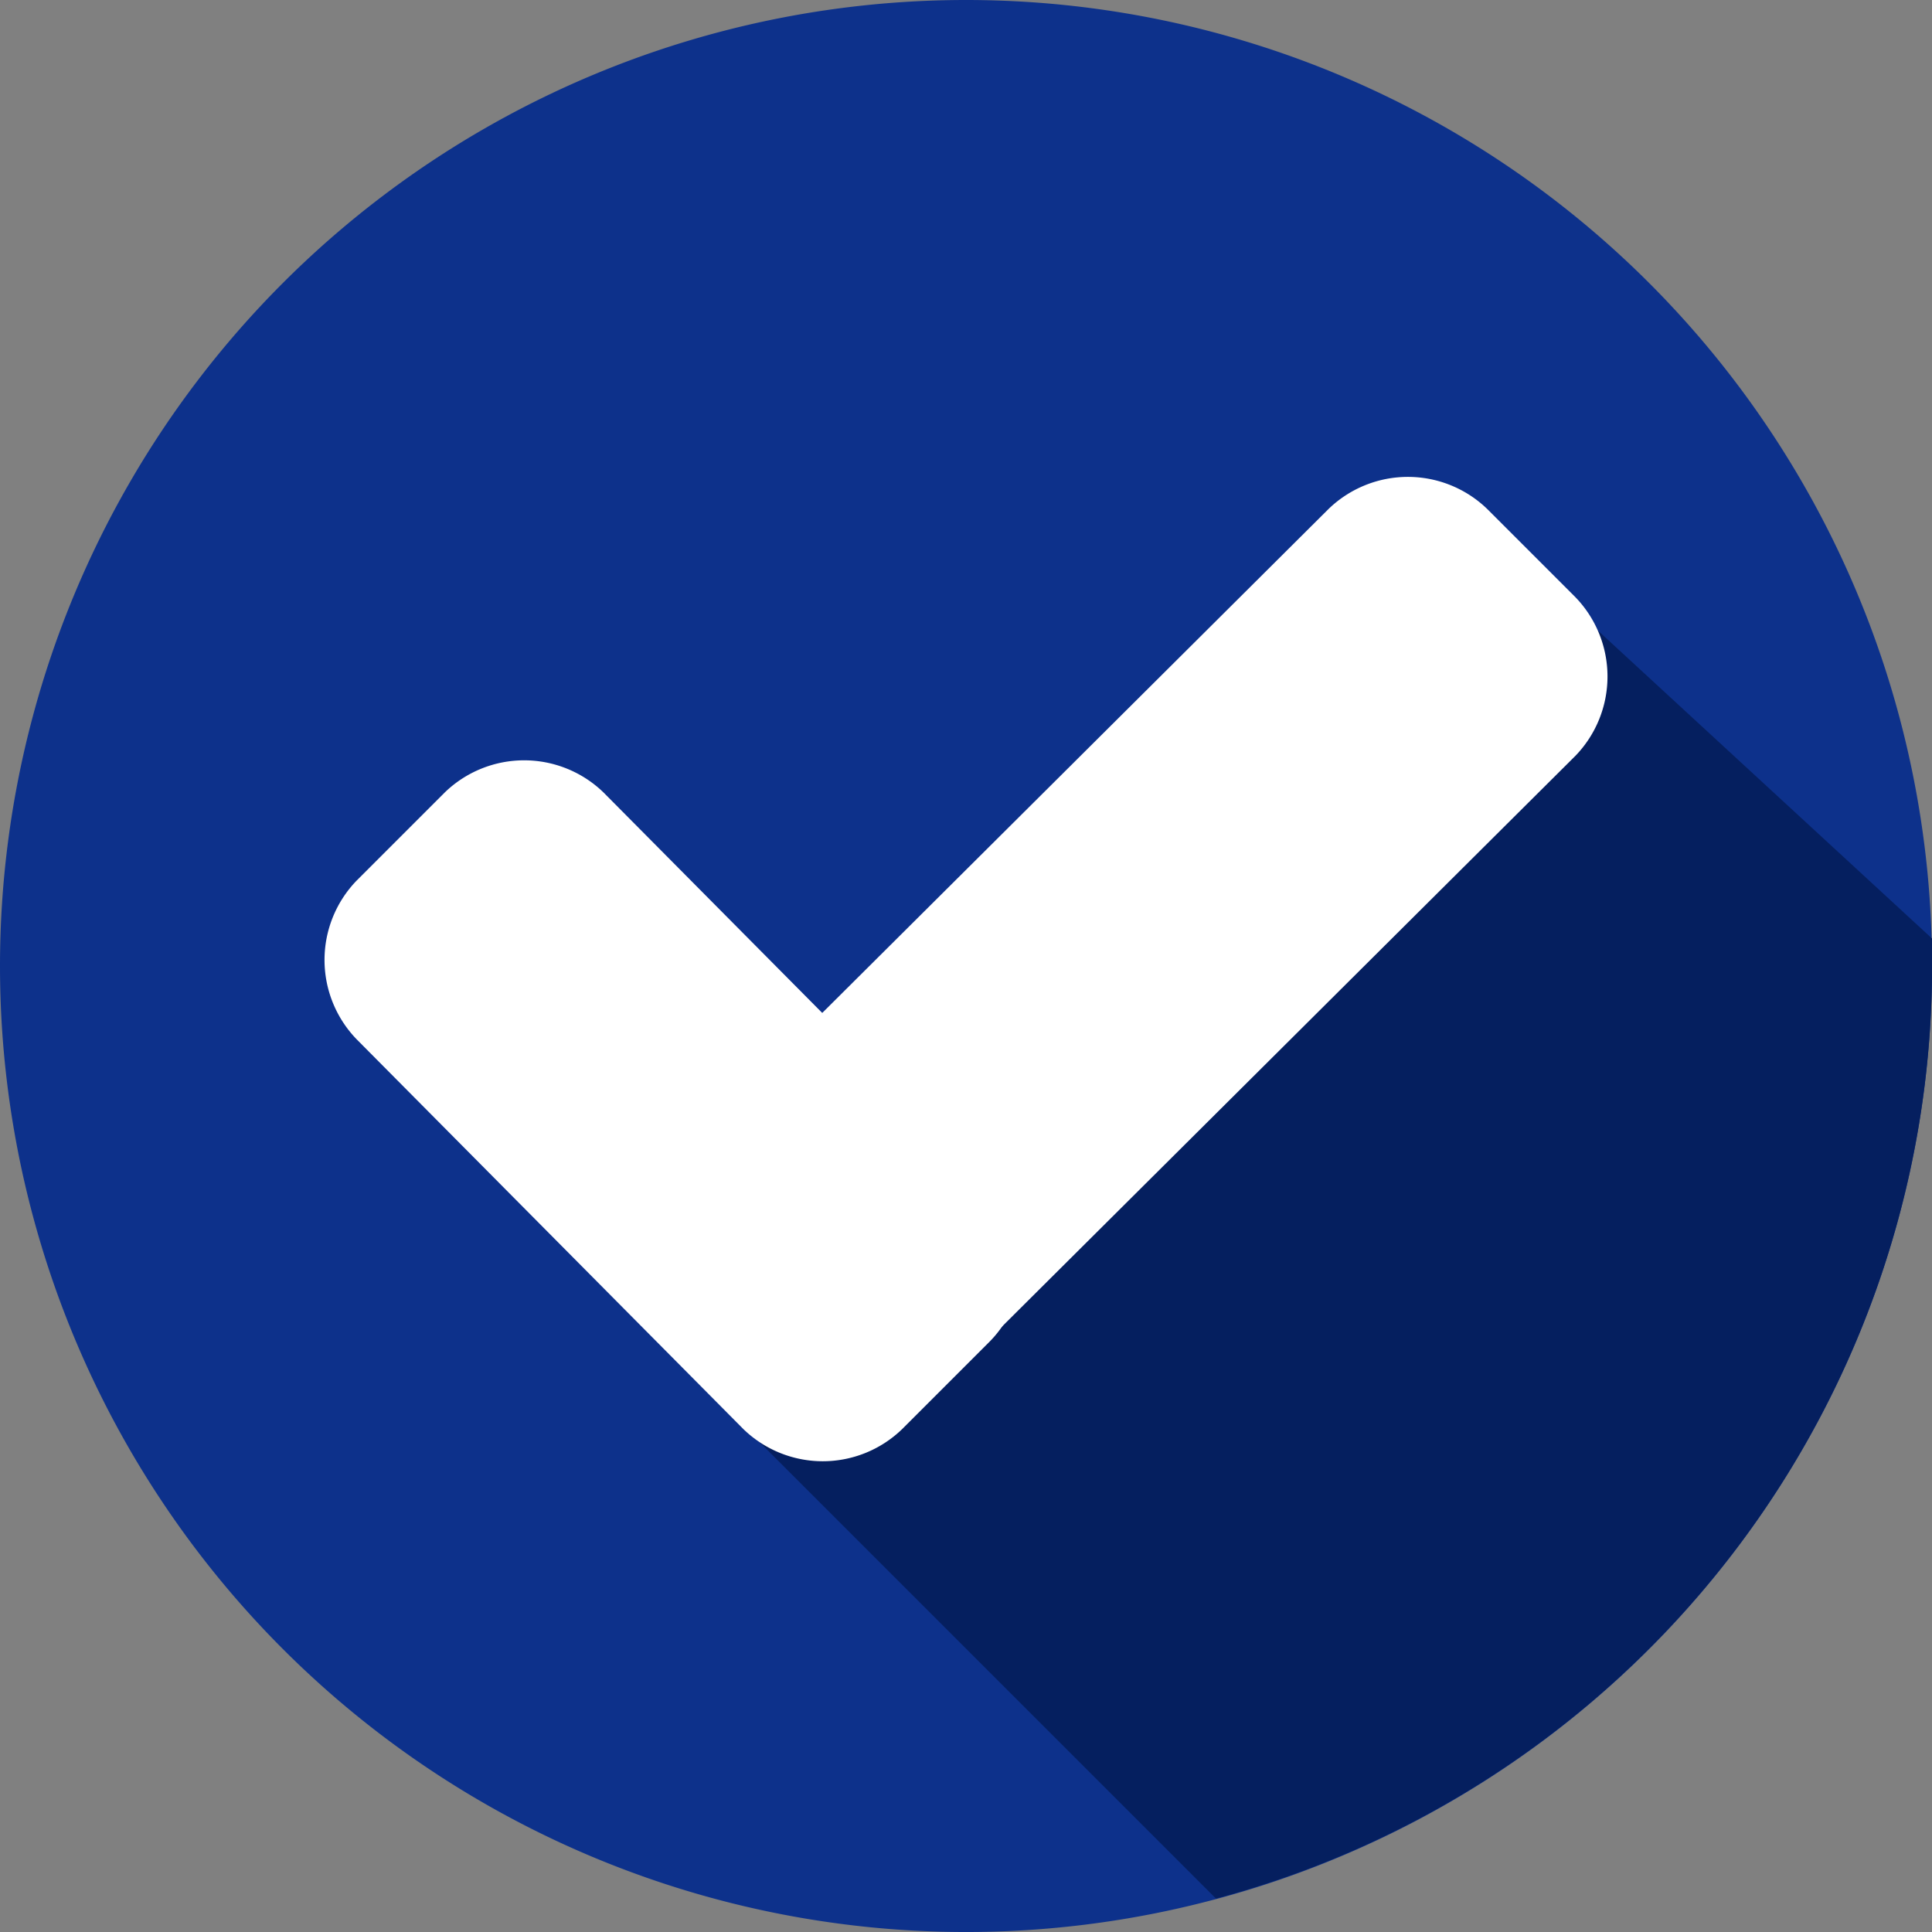 <svg id="comprobado" xmlns="http://www.w3.org/2000/svg" width="111.225" height="111.225" viewBox="0 0 111.225 111.225">
  <rect x="0" y="0" width="111.225" height="111.225" fill="#808080" stroke="none"/>
  <defs>
    <style>
      .cls-1 {
        fill: #0d318b;
      }

      .cls-2 {
        fill: #051f5f;
      }

      .cls-3 {
        fill: #fff;
      }
    </style>
  </defs>
  <path id="Trazado_62102" data-name="Trazado 62102" class="cls-1" d="M55.613,0A55.613,55.613,0,1,1,0,55.613,55.613,55.613,0,0,1,55.613,0Z" transform="translate(0 0)"/>
  <path id="Trazado_62099" data-name="Trazado 62099" class="cls-2" d="M188.8,199.367l28.6,28.6a55.576,55.576,0,0,0,41.227-53.683V172.7L236.167,152Z" transform="translate(-147.397 -118.667)"/>
  <g id="Grupo_29439" data-name="Grupo 29439" transform="translate(18.684 27.455)">
    <path id="Trazado_62100" data-name="Trazado 62100" class="cls-3" d="M123.532,223.9a6.568,6.568,0,0,1,0,9.123l-5.088,5.088a6.568,6.568,0,0,1-9.123,0l-22.28-22.456a6.568,6.568,0,0,1,0-9.123l5.088-5.088a6.568,6.568,0,0,1,9.123,0Z" transform="translate(-85.2 -183.285)"/>
    <path id="Trazado_62101" data-name="Trazado 62101" class="cls-3" d="M204.838,127.042a6.568,6.568,0,0,1,9.123,0l5.088,5.088a6.568,6.568,0,0,1,0,9.123l-38.6,38.42a6.568,6.568,0,0,1-9.123,0l-5.088-5.088a6.568,6.568,0,0,1,0-9.123Z" transform="translate(-147.032 -125.2)"/>
  </g>
</svg>
